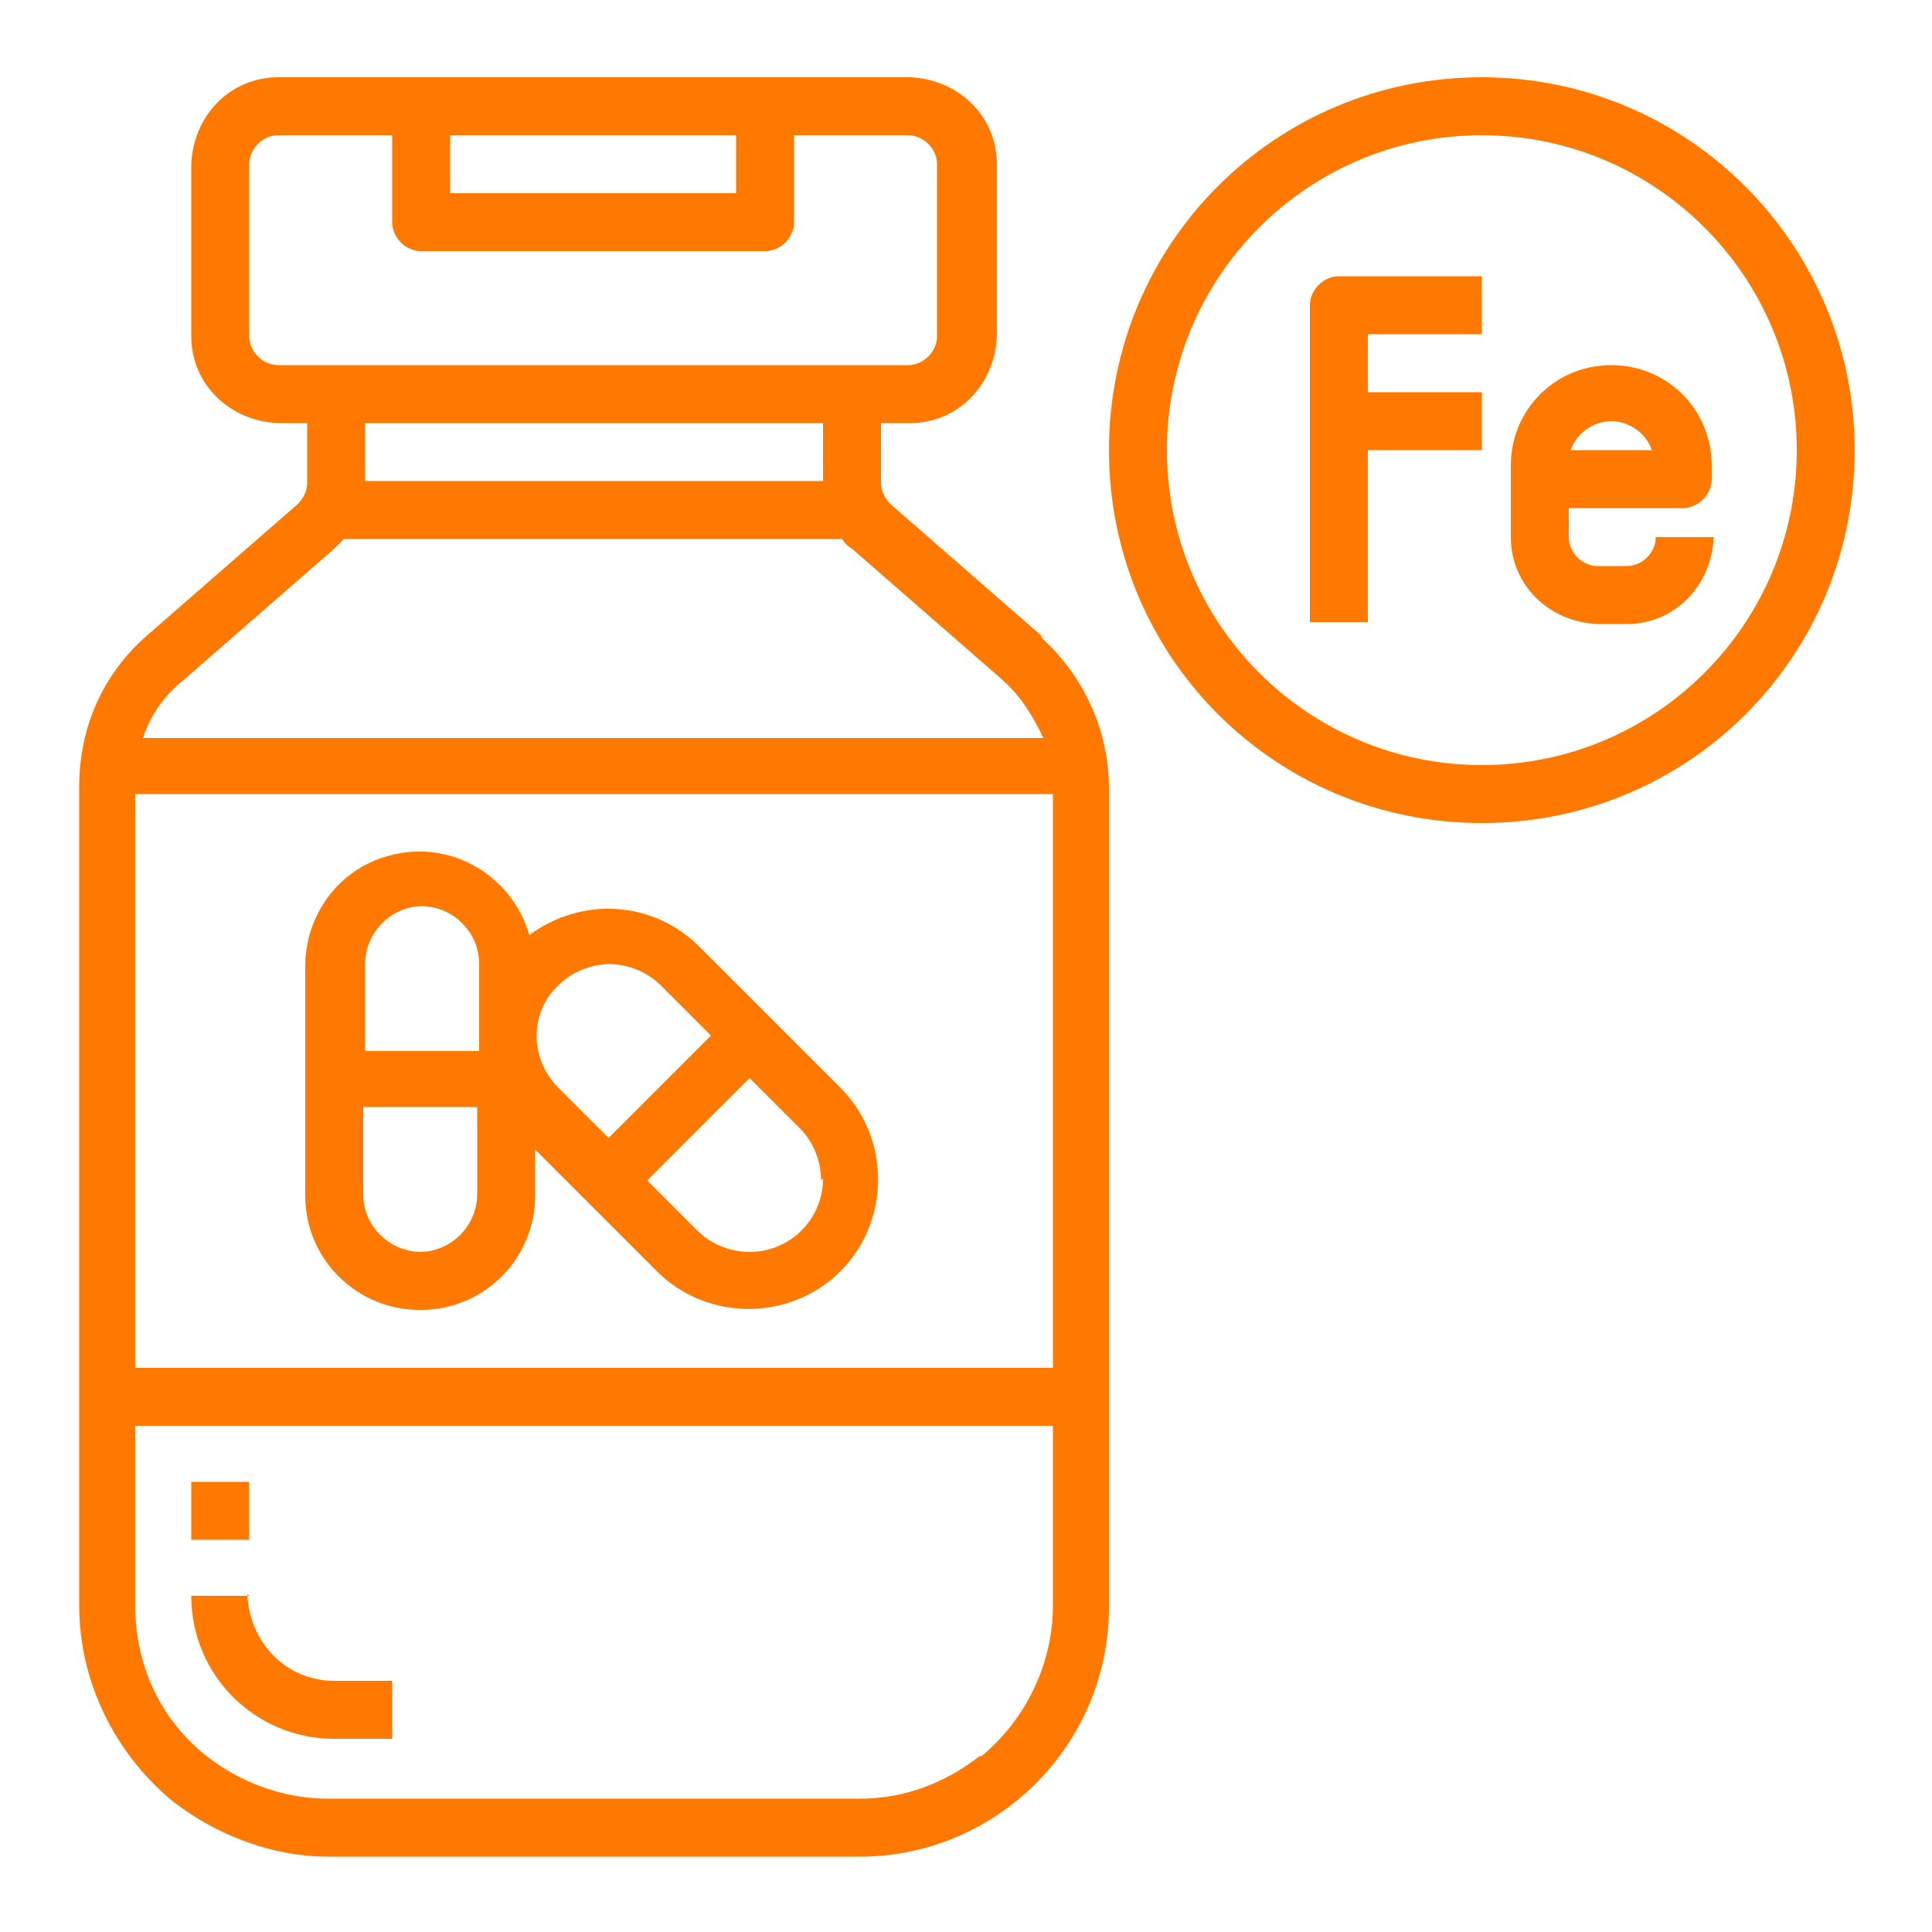 <svg viewBox="0 0 100 100" xmlns="http://www.w3.org/2000/svg" data-sanitized-data-name="Capa 1" data-name="Capa 1" id="Capa_1">
  <defs>
    <style>
      .cls-1 {
        fill: #ff7900;
        stroke-width: 0px;
      }
    </style>
  </defs>
  <g data-sanitized-data-name="Layer 26" data-name="Layer 26" id="Layer_26">
    <path d="m76.7,4c-10.7,0-19.3,8.6-19.3,19.3s8.6,19.3,19.3,19.3,19.3-8.6,19.3-19.3c0-10.6-8.6-19.3-19.3-19.3Zm0,35.6c-9,0-16.3-7.3-16.3-16.3s7.3-16.3,16.3-16.3,16.3,7.3,16.3,16.3c0,9-7.3,16.3-16.3,16.3Z" class="cls-1"></path>
    <path d="m53.9,32.9l-7.8-6.8c-.3-.3-.5-.7-.5-1.1v-3.1h1.5c2.5,0,4.4-2,4.5-4.5v-8.9c0-2.5-2-4.4-4.5-4.5H14.4c-2.5,0-4.4,2-4.5,4.5v8.9c0,2.5,2,4.4,4.5,4.5h1.5v3.1c0,.4-.2.8-.5,1.1l-7.8,6.8c-2.3,2-3.5,4.8-3.5,7.8v42.4c0,3.9,1.8,7.6,4.8,10.1,2.3,1.8,5.2,2.9,8.1,2.9h0c6.9,0,20.7,0,27.5,0,7.1,0,12.9-5.8,12.9-12.9v-42.4c0-3-1.3-5.8-3.5-7.8Zm.6,8.2v29.7H7v-29.7h47.5ZM23.3,7h14.8v3h-14.8v-3Zm-10.4,10.4v-8.9c0-.8.7-1.5,1.5-1.5h5.9v4.5c0,.8.7,1.5,1.5,1.5h17.8c.8,0,1.5-.7,1.5-1.5v-4.5h5.9c.8,0,1.5.7,1.5,1.5v8.9c0,.8-.7,1.5-1.5,1.5H14.4c-.8,0-1.5-.7-1.5-1.5Zm29.7,4.5v3h-23.7v-3h23.7Zm-33.1,13.3l7.8-6.8c.2-.2.3-.3.5-.5h25.8c.1.2.3.4.5.5l7.8,6.8c.9.8,1.6,1.9,2.1,3H7.4c.4-1.2,1.1-2.2,2.1-3Zm41.2,55.7c-1.8,1.4-3.9,2.2-6.2,2.2-6.8,0-20.6,0-27.5,0h0c-2.3,0-4.5-.8-6.3-2.2-2.4-1.9-3.7-4.7-3.7-7.8v-9.3h47.5v9.3c0,3-1.4,5.9-3.7,7.8Z" class="cls-1"></path>
    <path d="m21.8,67.8c3.3,0,5.9-2.7,5.9-5.9v-2.4l6.3,6.3c2.6,2.6,6.9,2.6,9.5,0,2.6-2.6,2.6-6.9,0-9.5h0l-7.3-7.3c-2.4-2.4-6.1-2.6-8.8-.6-.9-3.1-4.1-5-7.3-4.1-2.6.7-4.3,3.1-4.3,5.7v11.9c0,3.3,2.7,5.9,5.9,5.9Zm0-3c-1.6,0-3-1.3-3-3v-4.5h5.9v4.5c0,1.6-1.3,3-3,3Zm20.8-3.8c0,2.1-1.7,3.8-3.8,3.8-1,0-2-.4-2.7-1.1l-2.6-2.6,5.3-5.3,2.6,2.6c.7.7,1.1,1.7,1.1,2.7h0Zm-11.1-11.1c1,0,2,.4,2.7,1.1l2.6,2.6-5.3,5.3-2.6-2.6c-1.5-1.5-1.5-3.9,0-5.3.7-.7,1.7-1.1,2.7-1.1Zm-9.7-3c1.6,0,3,1.3,3,3v4.5h-5.9v-4.5c0-1.6,1.3-3,3-3Z" class="cls-1"></path>
    <path d="m12.9,82.6h-3c0,4.1,3.3,7.4,7.4,7.4h3v-3h-3c-2.5,0-4.4-2-4.5-4.5Z" class="cls-1"></path>
    <rect height="3" width="3" y="76.7" x="9.9" class="cls-1"></rect>
    <path d="m67.8,15.9v16.3h3v-8.9h5.9v-3h-5.9v-3h5.9v-3h-7.4c-.8,0-1.5.7-1.5,1.5Z" class="cls-1"></path>
    <path d="m87.1,26.3c.8,0,1.5-.7,1.5-1.5v-.7c0-2.9-2.3-5.2-5.2-5.2s-5.2,2.3-5.2,5.2h0v3.7c0,2.5,2,4.4,4.5,4.5h1.5c2.5,0,4.4-2,4.5-4.5h-3c0,.8-.7,1.5-1.5,1.5h-1.5c-.8,0-1.5-.7-1.5-1.5v-1.5h5.9Zm-3.7-4.5c.9,0,1.8.6,2.1,1.5h-4.2c.3-.9,1.2-1.5,2.1-1.5Z" class="cls-1"></path>
  </g>
</svg>